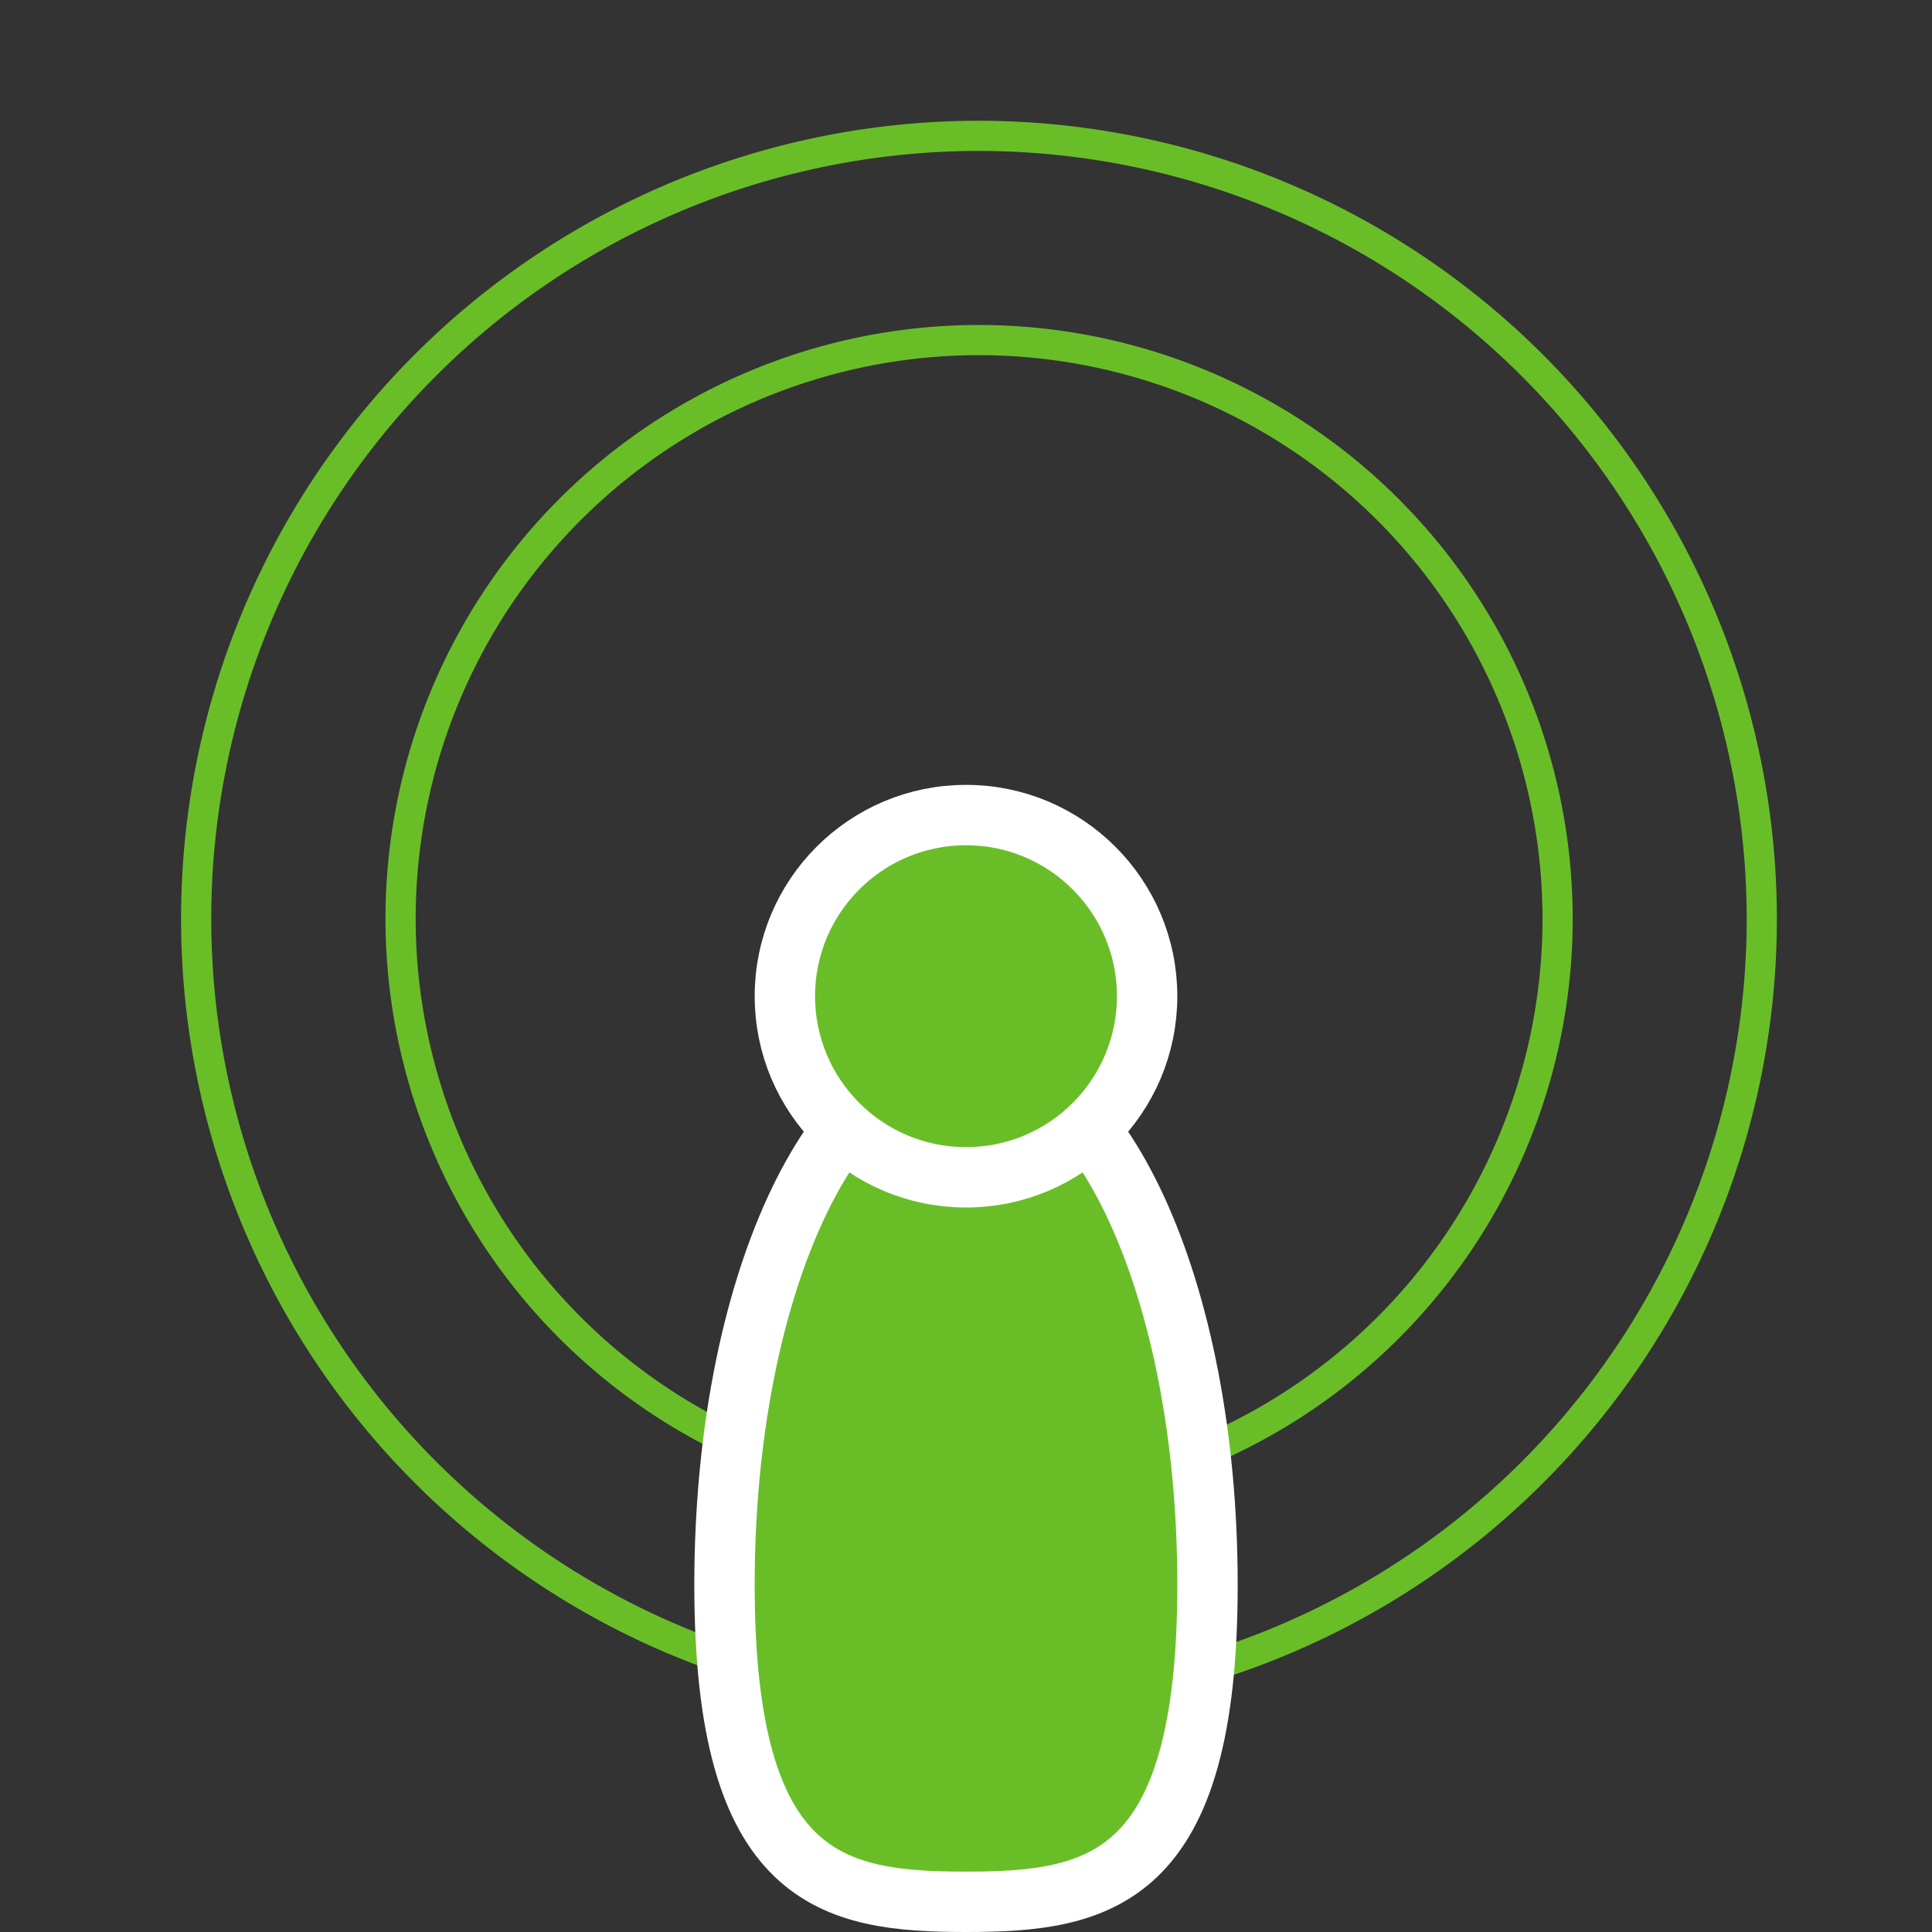 <svg id="Ebene_1" data-name="Ebene 1" xmlns="http://www.w3.org/2000/svg" width="64" height="64" viewBox="0 0 64 64">
    <rect x="0" y="0" width="64" height="64" fill="#333333" stroke="none"/>
    <defs>
        <style>
            .cls-1{fill:none;stroke:#69be28;}.cls-1,.cls-2{stroke-linecap:round;stroke-linejoin:round;}.cls-2{fill:#69be28;stroke:#fff;stroke-width:2px;}
        </style>
    </defs>
    <title>Zeichenfläche 14 Kopie</title>
    <path class="cls-1"
          d="M32.431,11.265A19.164,19.164,0,1,0,51.598,30.425,19.183,19.183,0,0,0,32.431,11.265Z"/>
    <path class="cls-1"
          d="M32.429,4.5a25.932,25.932,0,1,0,25.933,25.927A25.959,25.959,0,0,0,32.429,4.5Z"/>
    <path class="cls-2"
          d="M40,52.5C40,62.333,36.418,63,32,63s-8-.667-8-10.5S27.582,35,32,35,40,42.667,40,52.5Z"/>
    <circle class="cls-2" cx="32" cy="33" r="6"/>
</svg>

